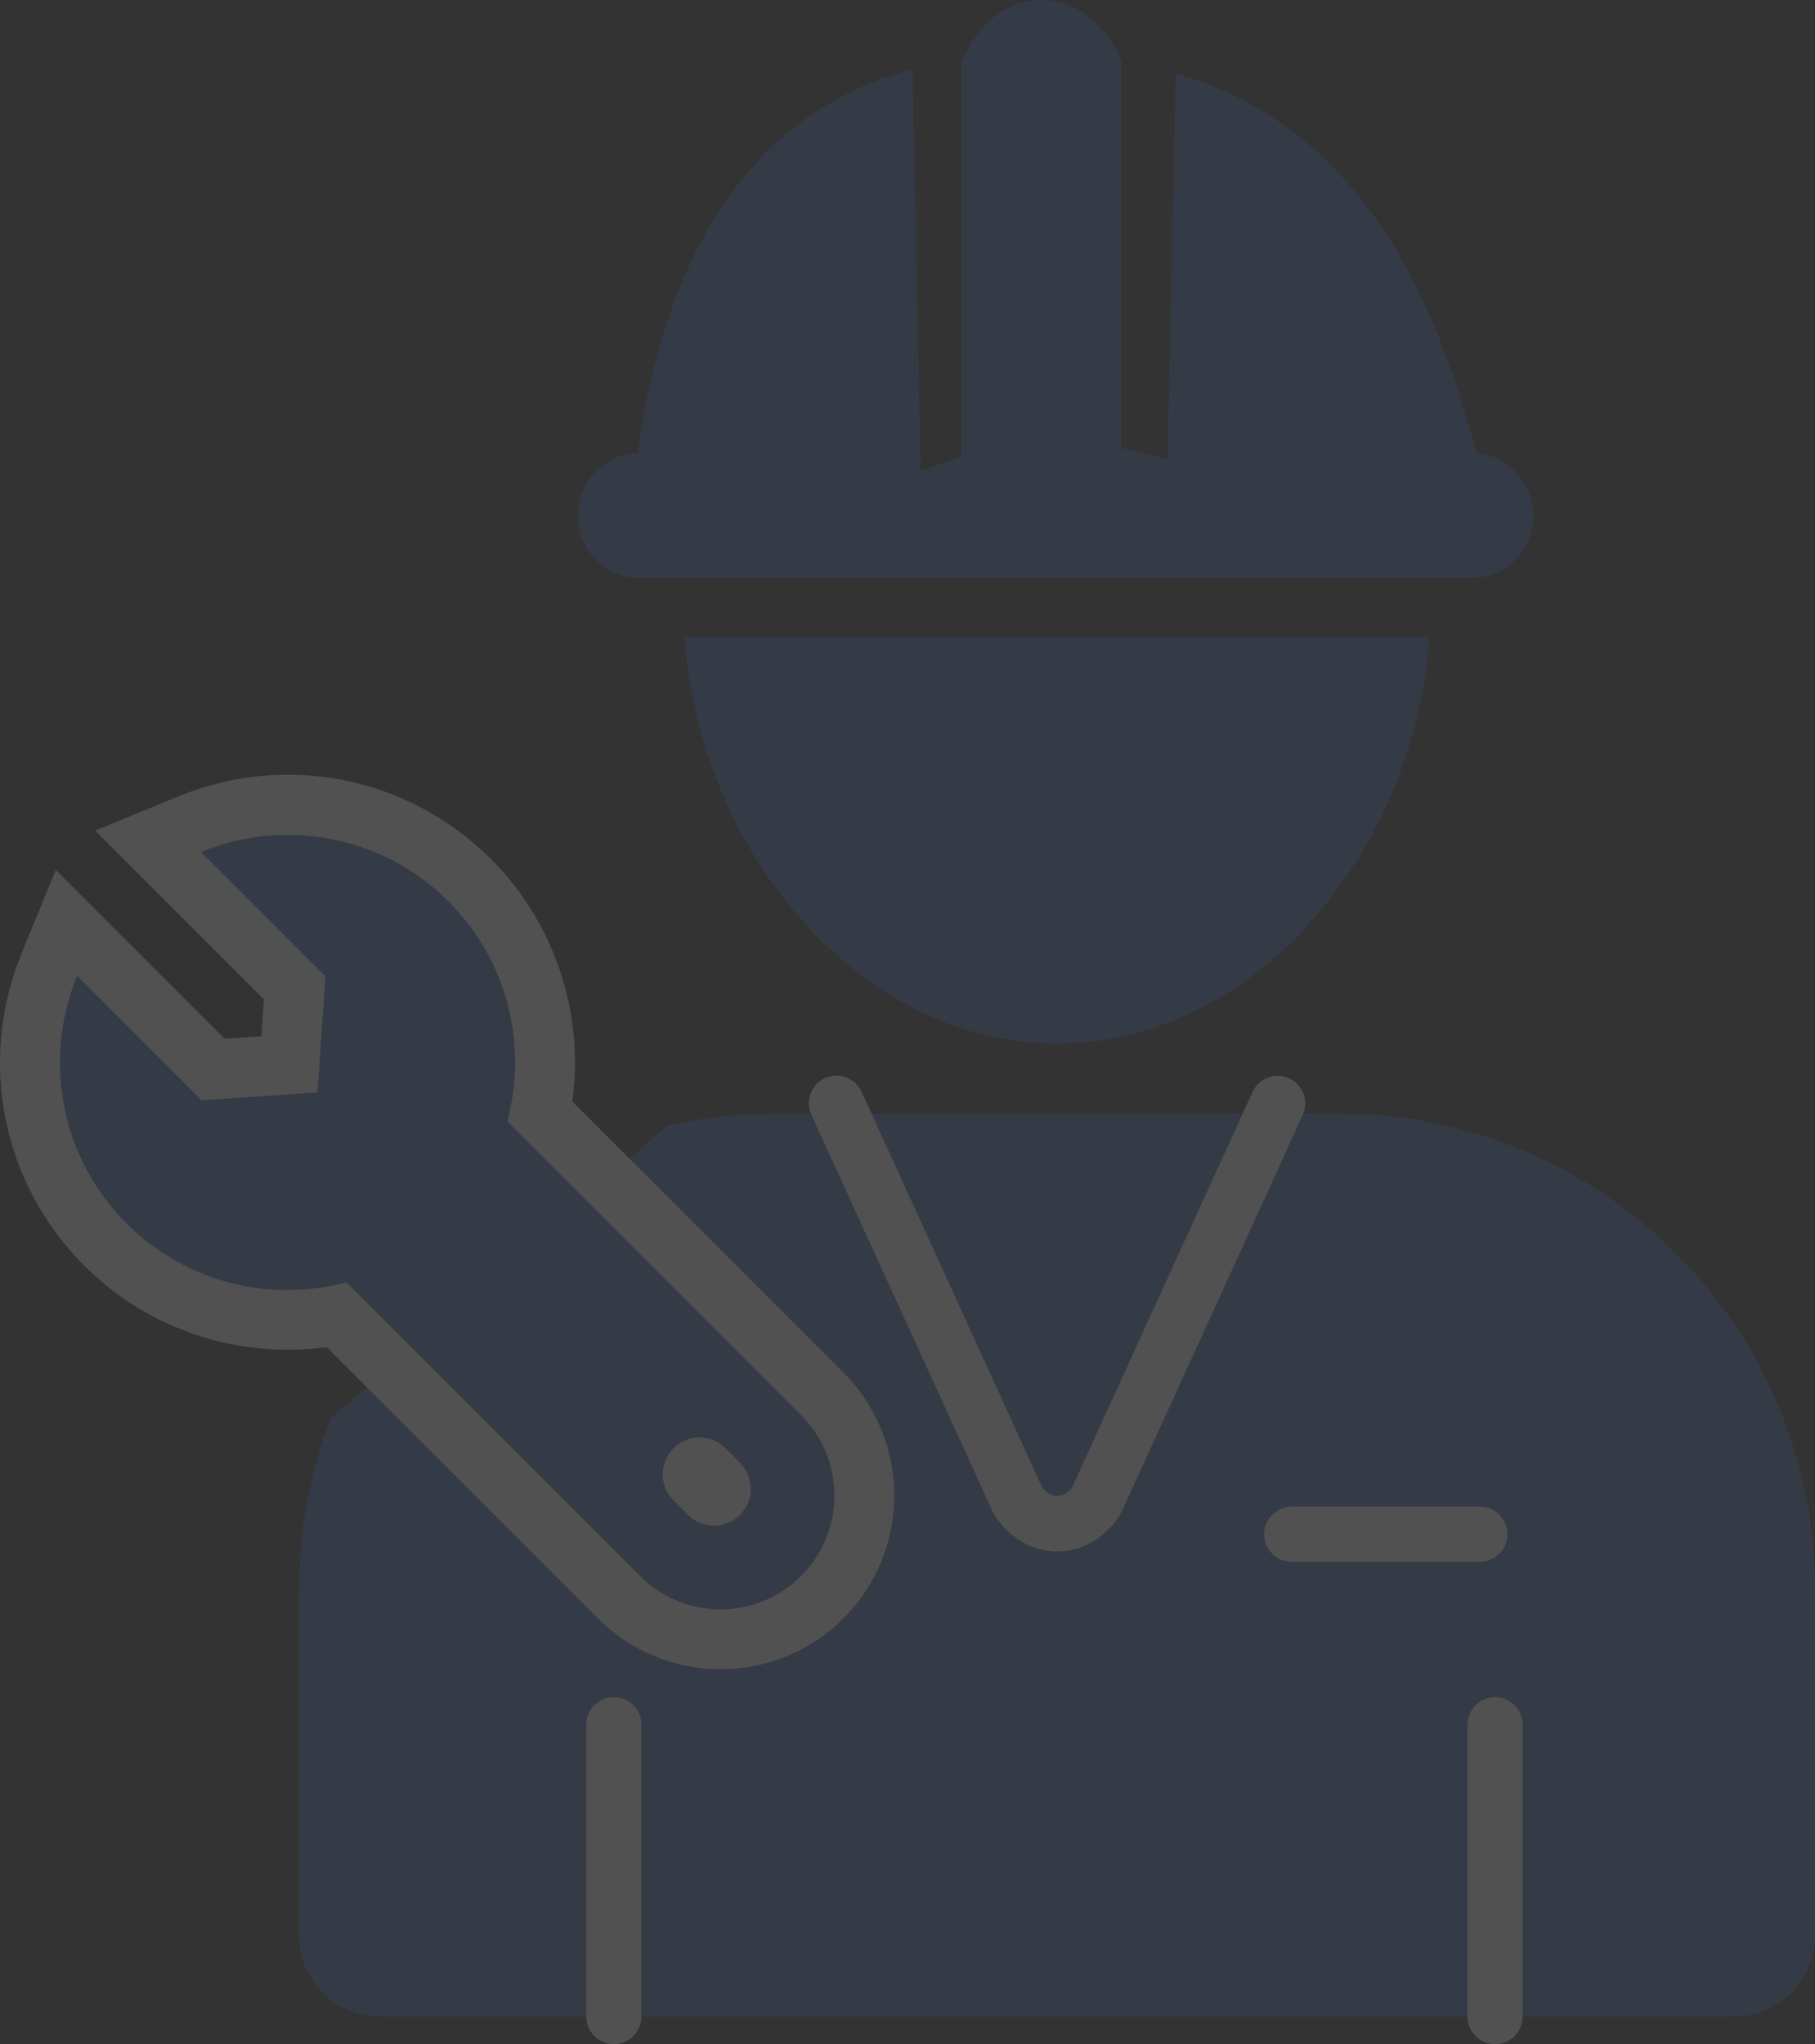 <?xml version="1.0" encoding="UTF-8"?>
<svg id="b" data-name="レイヤー 2" xmlns="http://www.w3.org/2000/svg" viewBox="0 0 149.49 168.34">
  <rect x="0" y="0" width="149.49" height="168.34" fill="#333333" stroke="none"/>
  <g id="c" data-name="レイヤー 2">
    <g opacity=".15">
      <g>
        <path d="m117.74,52.46c-1.26,17.78-14.51,33.48-30.68,33.48s-29.42-15.7-30.68-33.48" fill="#3f6eb4"/>
        <path d="m54.92,92.73c2.86-.67,5.85-1.02,8.92-1.02h46.45c21.65,0,39.2,17.55,39.2,39.2v28.5c0,3.68-2.98,6.66-6.66,6.66H31.3c-3.68,0-6.66-2.98-6.66-6.66v-28.5c0-4.96.92-9.7,2.6-14.06" fill="#3f6eb4"/>
        <path d="m50.56,168.34c-1.26,0-2.27-1.02-2.27-2.27v-24.04c0-1.26,1.02-2.27,2.27-2.27s2.27,1.02,2.27,2.27v24.04c0,1.26-1.02,2.27-2.27,2.27Z" fill="#fff"/>
        <path d="m123.14,168.34c-1.26,0-2.27-1.02-2.27-2.27v-24.04c0-1.26,1.02-2.27,2.27-2.27s2.27,1.02,2.27,2.27v24.04c0,1.26-1.02,2.27-2.27,2.27Z" fill="#fff"/>
        <path d="m87.08,127.76c-2.08,0-4.03-1.14-5.19-3.04-.05-.08-.09-.16-.13-.24l-14.93-32.68c-.52-1.14-.02-2.49,1.12-3.01,1.14-.53,2.49-.02,3.01,1.12l14.86,32.54c.67.99,1.83.99,2.5,0l14.85-32.53c.52-1.14,1.87-1.65,3.01-1.12,1.14.52,1.64,1.87,1.12,3.01l-14.91,32.67c-.04.08-.08.16-.13.24-1.17,1.9-3.11,3.04-5.19,3.04Z" fill="#fff"/>
        <path d="m121.89,128.61h-15.5c-1.26,0-2.27-1.02-2.27-2.27s1.02-2.27,2.27-2.27h15.5c1.26,0,2.27,1.02,2.27,2.27s-1.02,2.27-2.27,2.27Z" fill="#fff"/>
        <g>
          <path d="m59.35,137.46c-3.82,0-7.41-1.49-10.11-4.19l-22.33-22.33c-7.28.99-14.71-1.45-19.96-6.7C.17,97.47-1.86,87.35,1.79,78.48l2.81-6.84,13.9,13.9,3.03-.21.21-3.03-13.9-13.9,6.84-2.81c8.87-3.65,18.98-1.62,25.76,5.16,5.25,5.25,7.69,12.68,6.7,19.96l22.33,22.33c5.58,5.58,5.58,14.65,0,20.23-2.7,2.7-6.29,4.19-10.11,4.19Zm-29.34-37.35l26.2,26.2c1.68,1.68,4.61,1.68,6.3,0,1.73-1.74,1.73-4.56,0-6.3l-26.2-26.2.73-2.74c1.27-4.77-.1-9.88-3.56-13.35-1.68-1.68-3.71-2.86-5.89-3.5l4.28,4.29-1.09,16.08-16.08,1.09-4.29-4.29c.64,2.18,1.82,4.21,3.5,5.89,3.47,3.47,8.59,4.83,13.35,3.56l2.74-.73Z" fill="#fff"/>
          <path d="m65.98,116.53l-24.19-24.19c1.67-6.25.06-13.2-4.84-18.1-5.52-5.52-13.61-6.87-20.4-4.08l10.25,10.25-.65,9.55-9.55.65-10.25-10.25c-2.79,6.79-1.44,14.89,4.08,20.4,4.91,4.91,11.85,6.51,18.1,4.84l24.19,24.19c3.66,3.66,9.6,3.66,13.26,0,3.66-3.66,3.66-9.6,0-13.26Z" fill="#3f6eb4"/>
        </g>
        <path d="m58.8,125.64c-.78,0-1.55-.3-2.14-.89l-1.19-1.19c-1.18-1.18-1.18-3.1,0-4.29,1.18-1.19,3.1-1.19,4.29,0l1.19,1.19c1.18,1.18,1.18,3.1,0,4.29-.59.59-1.37.89-2.14.89Z" fill="#fff"/>
      </g>
      <path d="m121.3,37.32h.31c-1.92-6.58-6.64-26.17-24.78-31.27l-.66,31.75-3.81-.9V5s-.03,0-.04-.01c-1.17-2.95-3.65-4.99-6.52-4.99s-5.25,1.97-6.45,4.84c-.05,0-.1.02-.15.03v32.75l-3.38,1.17-.66-33.08c-19.32,5-21.87,26.92-22.65,31.61h.12c-2.77,0-5.02,2.3-5.02,5.14s2.25,5.14,5.02,5.14h68.66c.12,0,.24-.03.35-.04,2.6-.19,4.66-2.39,4.66-5.11s-2.25-5.14-5.02-5.14Z" fill="#3f6eb4"/>
    </g>
  </g>
</svg>